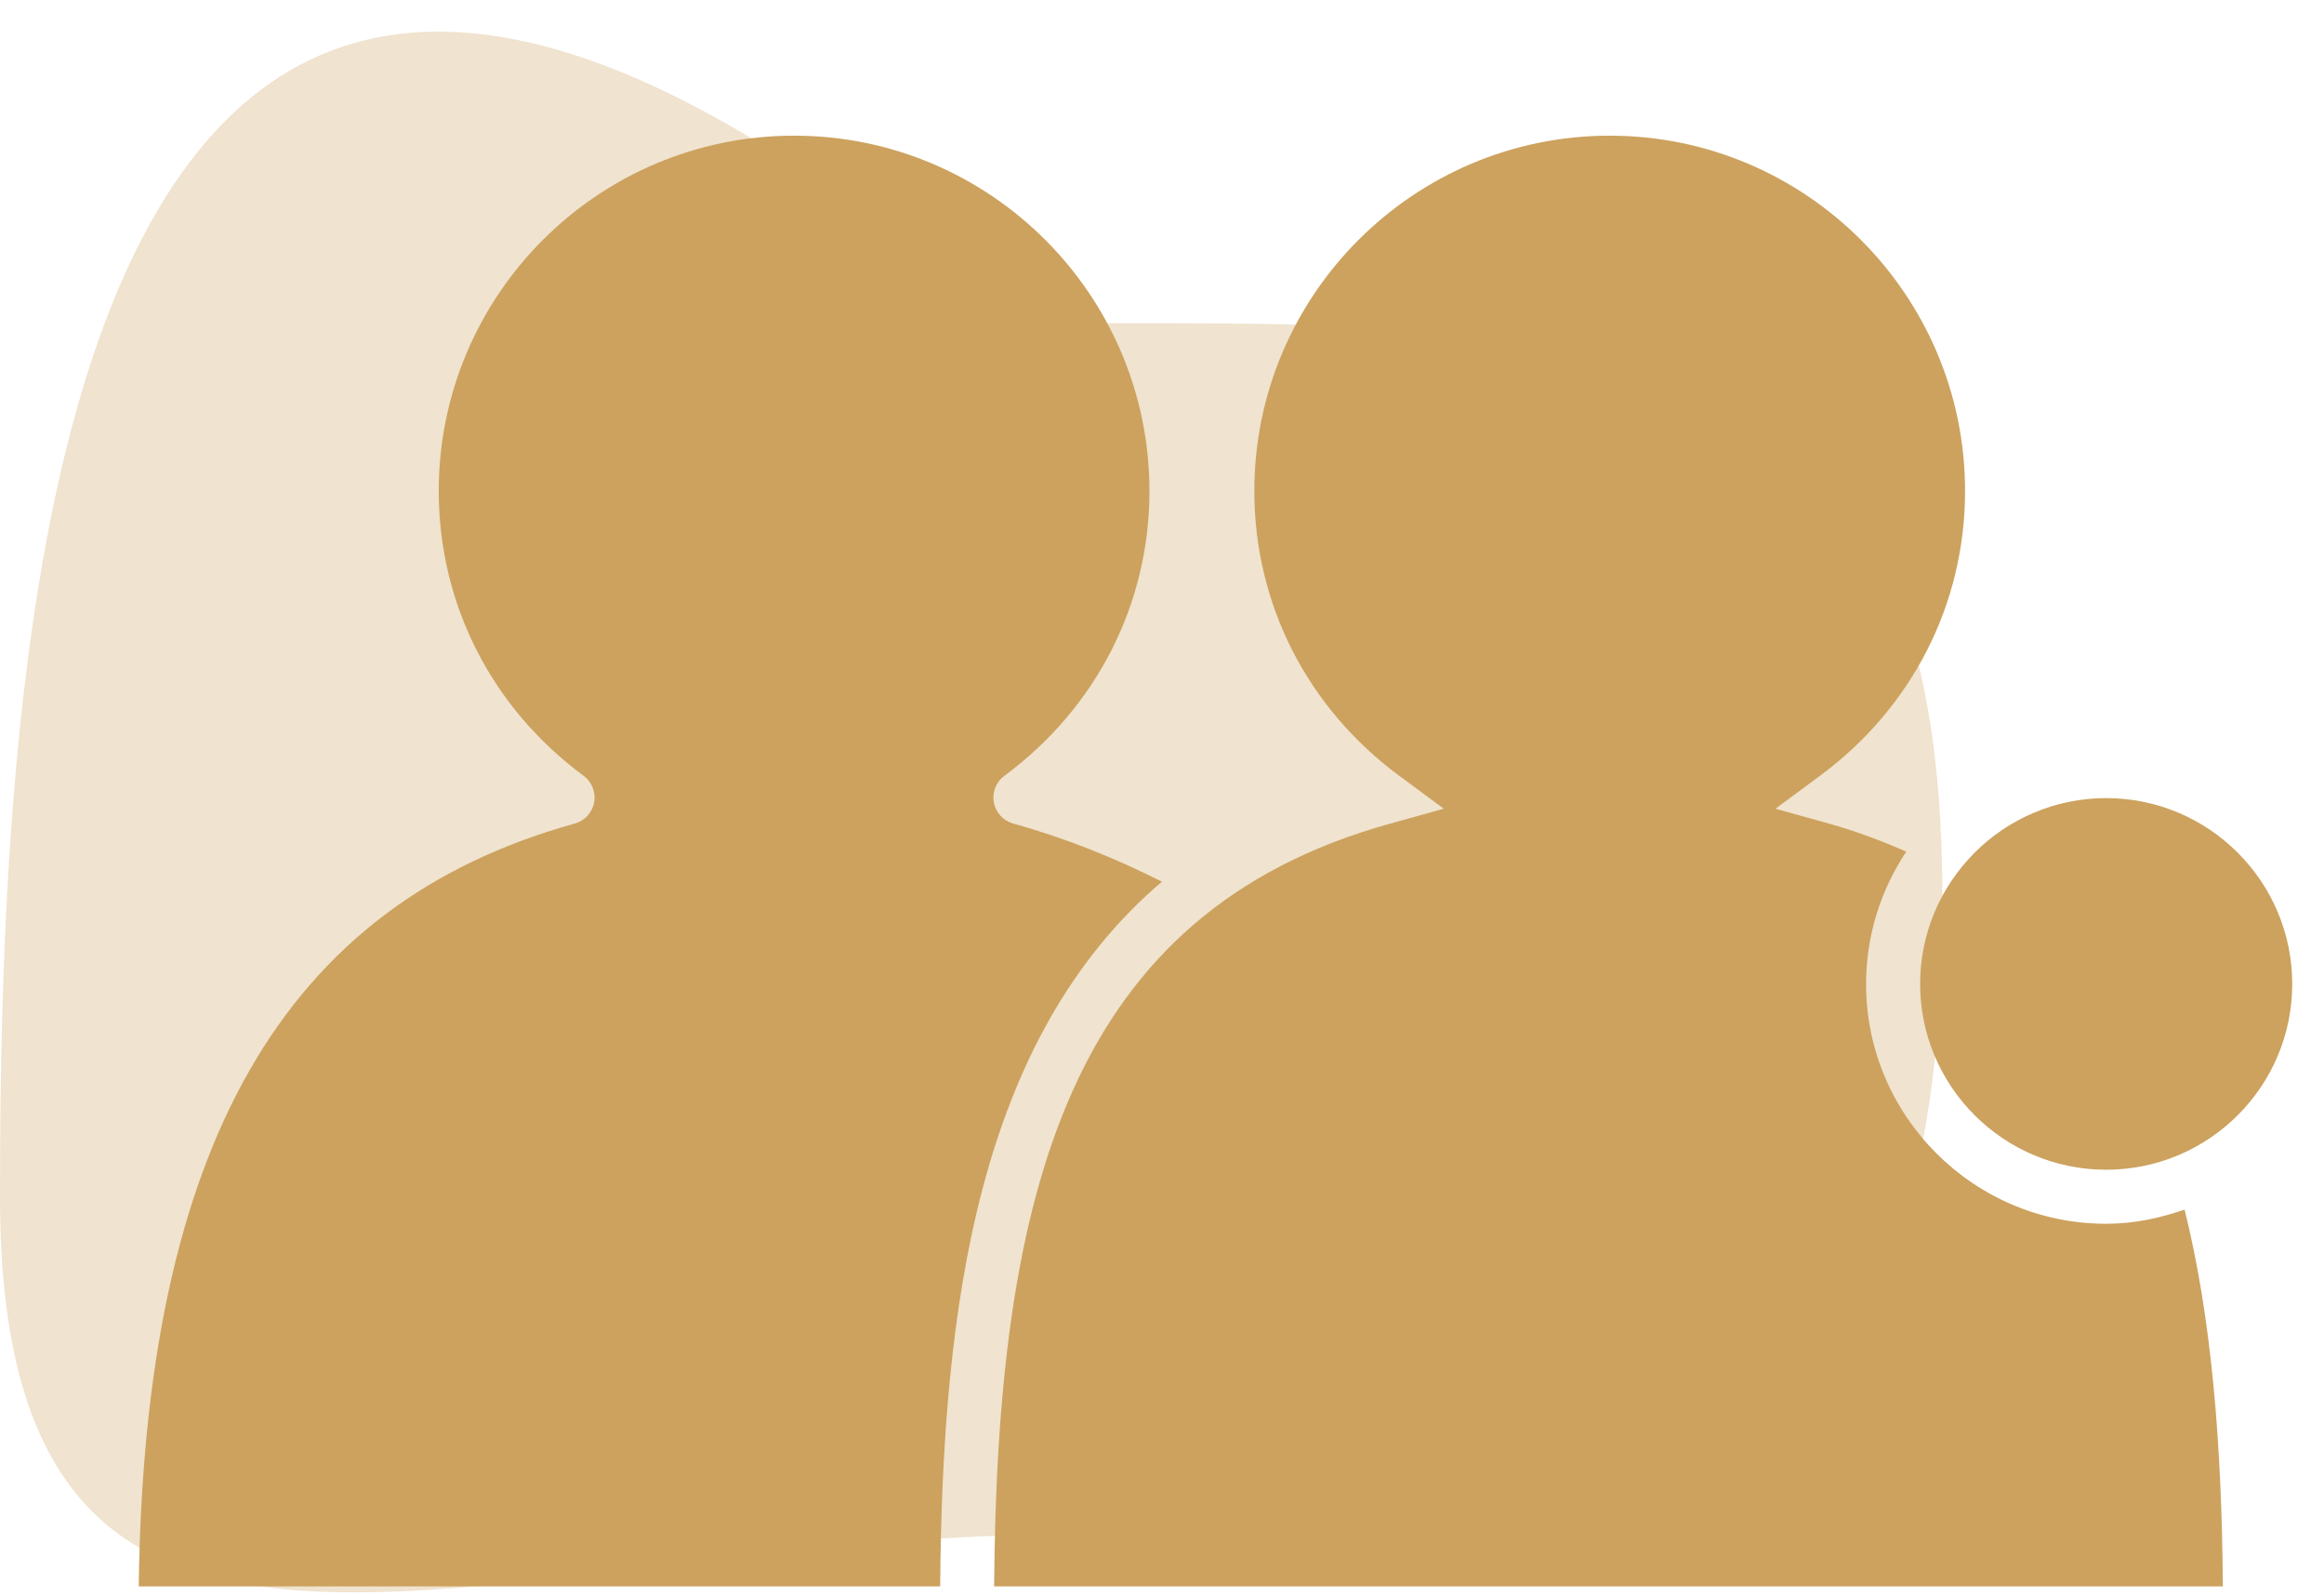 <svg width="67" height="46" viewBox="0 0 67 46" fill="none" xmlns="http://www.w3.org/2000/svg">
<path d="M4 45.74C4.156 33.076 8.162 26.079 16.571 23.746C16.858 23.666 17.073 23.429 17.129 23.137C17.183 22.844 17.065 22.547 16.826 22.369C14.171 20.407 12.649 17.415 12.649 14.158C12.649 8.508 17.243 3.912 22.894 3.912C28.543 3.912 33.138 8.507 33.138 14.158C33.138 17.411 31.614 20.404 28.955 22.369C28.715 22.547 28.598 22.844 28.652 23.137C28.706 23.429 28.924 23.667 29.21 23.746C30.713 24.162 32.14 24.738 33.498 25.421C28.183 29.95 27.165 37.69 27.105 45.74H4ZM64.084 45.74C64.055 41.657 63.76 38.007 62.981 34.876C62.27 35.123 61.516 35.285 60.72 35.285C56.904 35.285 53.798 32.182 53.798 28.372C53.798 26.962 54.229 25.65 54.957 24.555C54.259 24.25 53.526 23.97 52.724 23.746L51.185 23.318L52.468 22.369C55.127 20.404 56.652 17.411 56.652 14.158C56.652 8.508 52.056 3.912 46.408 3.912C40.759 3.912 36.162 8.507 36.162 14.158C36.162 17.415 37.686 20.407 40.341 22.369L41.623 23.318L40.086 23.746C30.811 26.317 28.746 34.381 28.66 45.74H46.533H64.084ZM55.357 28.372C55.357 31.326 57.763 33.727 60.72 33.727C63.679 33.727 66.084 31.325 66.084 28.372C66.084 25.417 63.678 23.012 60.72 23.012C57.762 23.012 55.357 25.416 55.357 28.372Z" fill="#CCA25E"/>
<path d="M4.81197e-06 34.505C6.33169e-06 17.121 1.697 -14.14 28.849 9.324C46.031 9.324 56 8.537 56 25.92C56 43.304 48.293 44.234 31.111 44.234C13.929 44.234 3.29226e-06 51.888 4.81197e-06 34.505Z" fill="#CCA25E" fill-opacity="0.3"/>
</svg>
